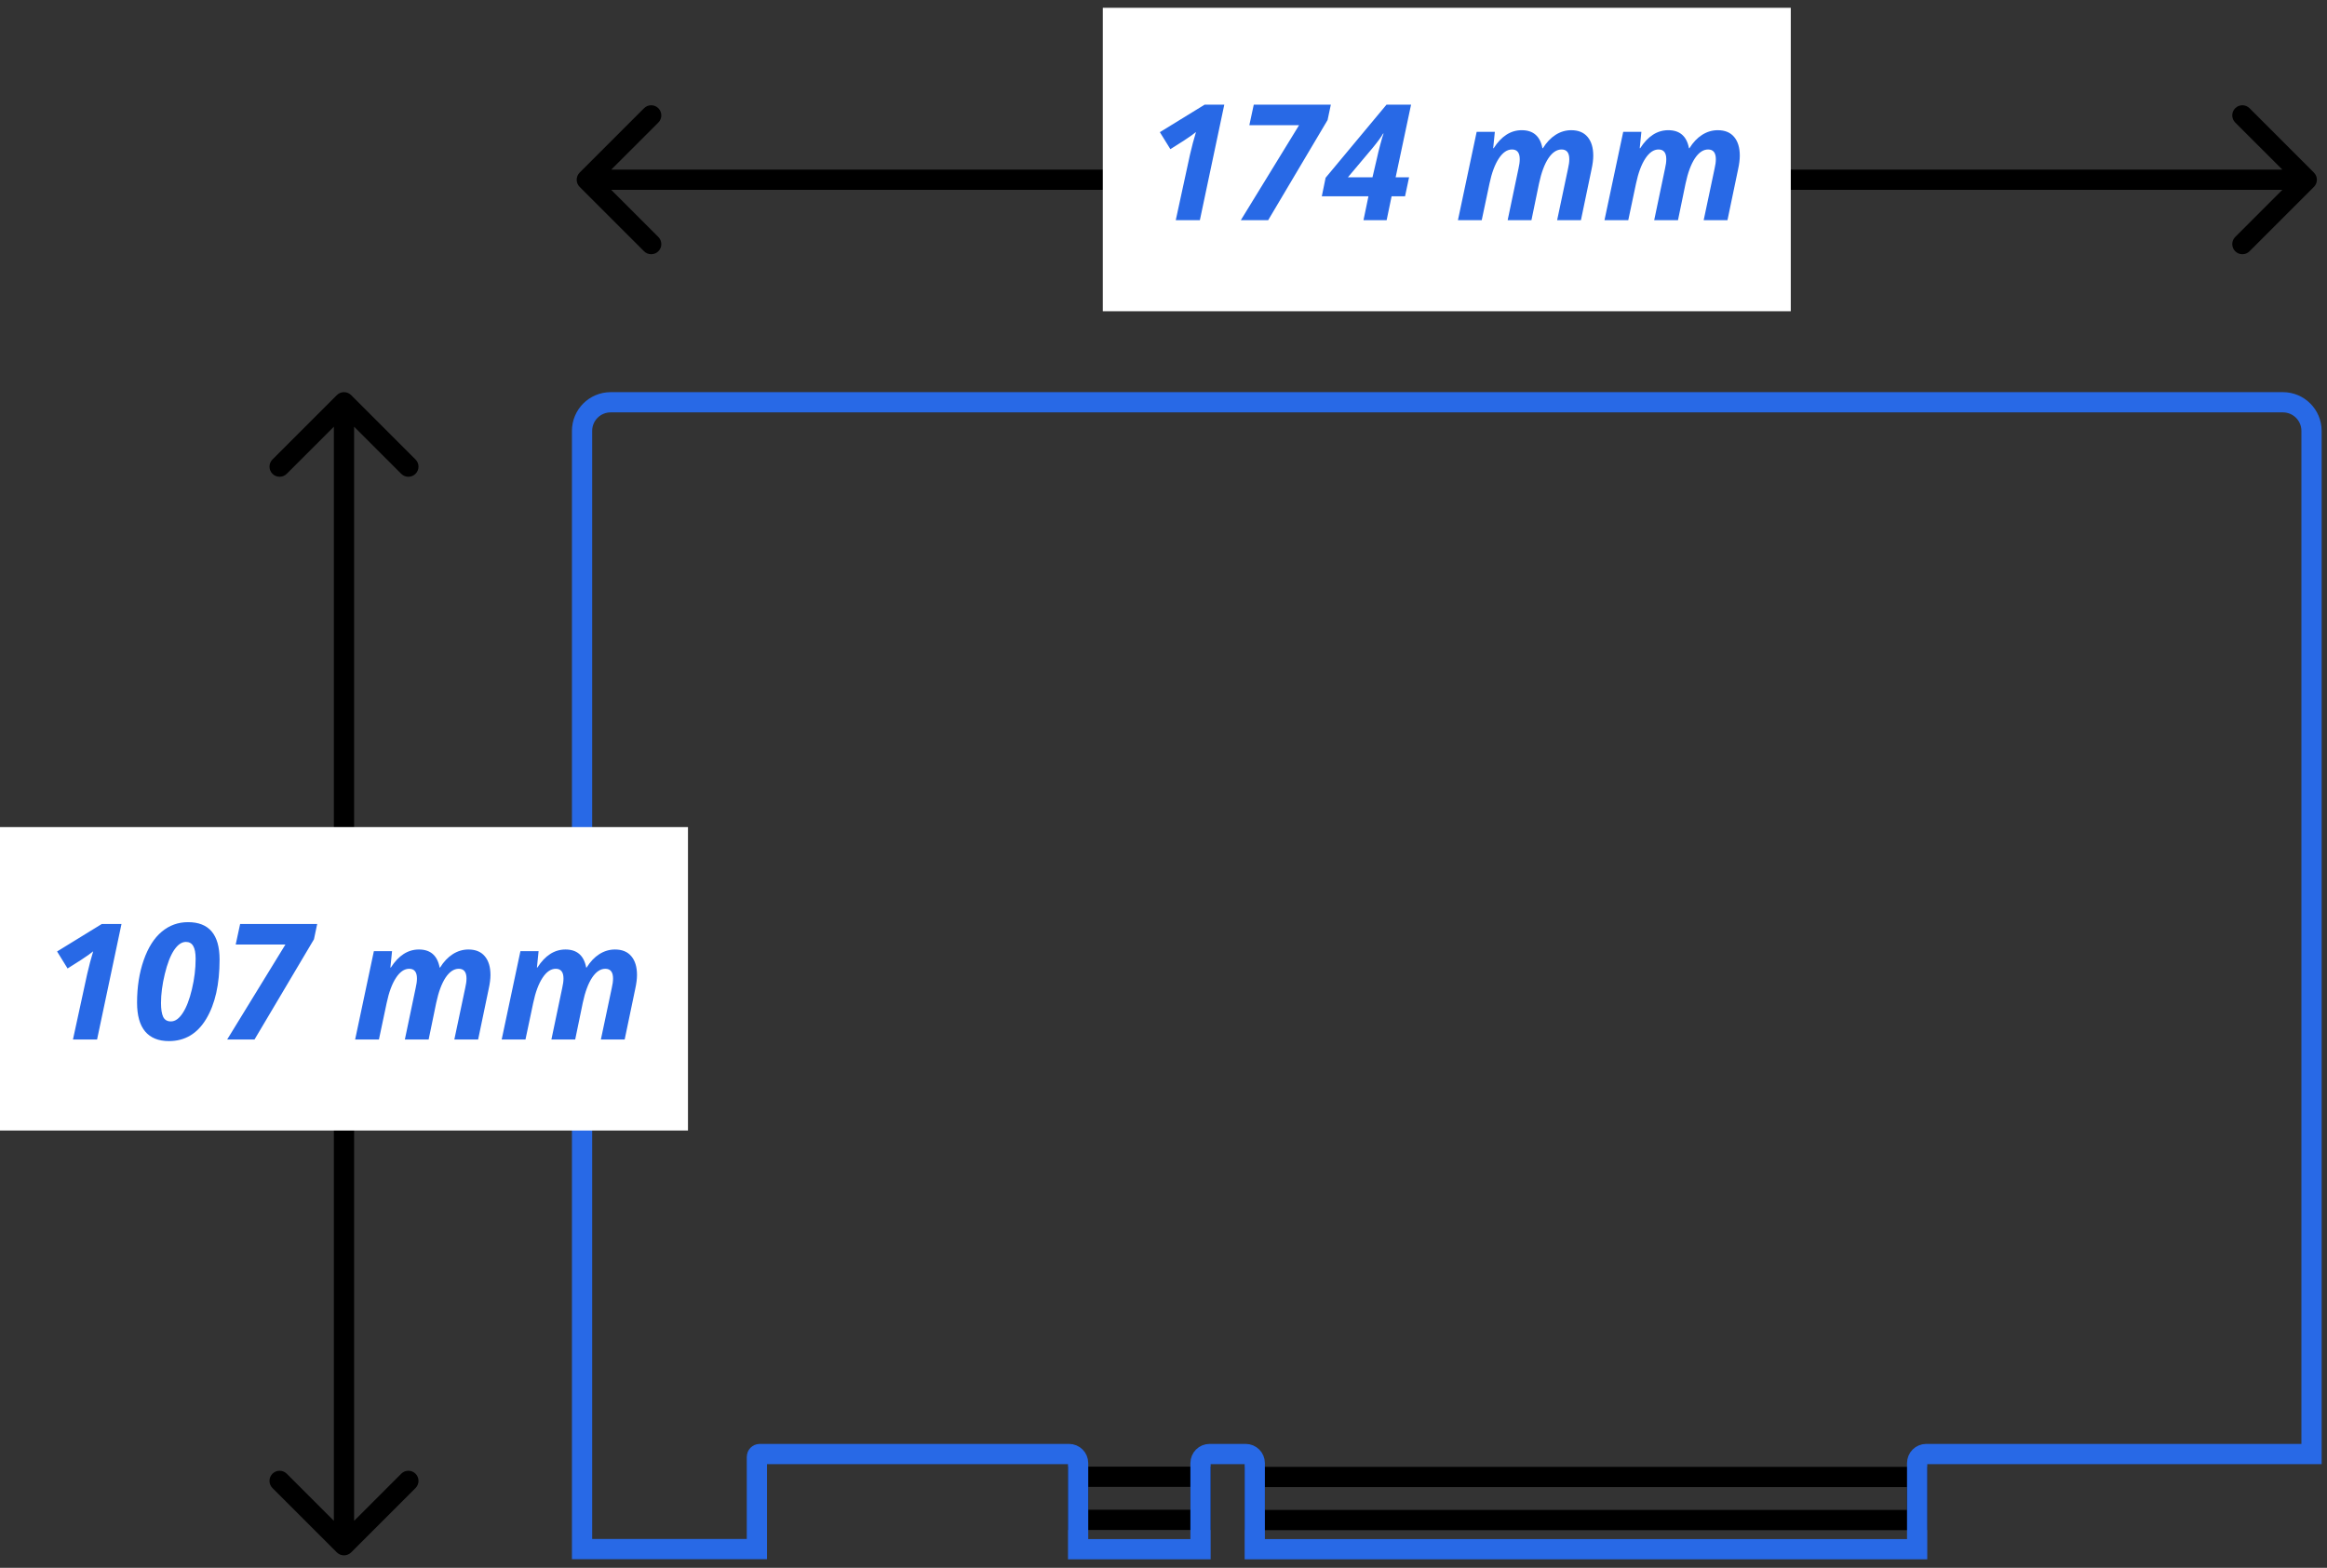 <svg width="230" height="155" viewBox="0 0 230 155" fill="none" xmlns="http://www.w3.org/2000/svg">
<rect x="0" y="0" width="230" height="155" fill="#333333" stroke="none"/>
<path d="M118.66 146.001H106.56V150.261H118.66V146.001Z" stroke="black" stroke-width="2" stroke-miterlimit="10"/>
<path d="M189.48 146.021H124.01V150.281H189.48V146.021Z" stroke="black" stroke-width="2" stroke-miterlimit="10"/>
<path d="M225.63 39.77H60.36C58.79 39.77 57.53 41.041 57.53 42.6V153.151H74.81V144.031C74.81 143.871 74.94 143.751 75.09 143.751H105.66C106.16 143.751 106.56 144.151 106.56 144.651V153.161H118.66V144.651C118.66 144.151 119.06 143.751 119.56 143.751H123.12C123.62 143.751 124.02 144.151 124.02 144.651V153.161H189.49V144.651C189.49 144.151 189.89 143.751 190.39 143.751H228.47V42.6C228.47 41.031 227.2 39.77 225.64 39.77H225.63Z" stroke="#2869E6" stroke-width="2" stroke-miterlimit="10"/>
<path d="M57.293 17.063C56.902 17.454 56.902 18.087 57.293 18.478L63.657 24.842C64.047 25.232 64.68 25.232 65.071 24.842C65.462 24.451 65.462 23.818 65.071 23.427L59.414 17.77L65.071 12.114C65.462 11.723 65.462 11.09 65.071 10.699C64.68 10.309 64.047 10.309 63.657 10.699L57.293 17.063ZM228.707 18.478C229.098 18.087 229.098 17.454 228.707 17.063L222.343 10.699C221.953 10.309 221.319 10.309 220.929 10.699C220.538 11.09 220.538 11.723 220.929 12.114L226.586 17.77L220.929 23.427C220.538 23.818 220.538 24.451 220.929 24.842C221.319 25.232 221.953 25.232 222.343 24.842L228.707 18.478ZM58 17.77V18.77H228V17.77V16.77H58V17.77Z" fill="black"/>
<path d="M33.293 153.478C33.683 153.868 34.317 153.868 34.707 153.478L41.071 147.114C41.462 146.723 41.462 146.09 41.071 145.699C40.681 145.309 40.047 145.309 39.657 145.699L34 151.356L28.343 145.699C27.953 145.309 27.32 145.309 26.929 145.699C26.538 146.09 26.538 146.723 26.929 147.114L33.293 153.478ZM34.707 39.063C34.317 38.673 33.683 38.673 33.293 39.063L26.929 45.427C26.538 45.818 26.538 46.451 26.929 46.842C27.32 47.232 27.953 47.232 28.343 46.842L34 41.185L39.657 46.842C40.047 47.232 40.681 47.232 41.071 46.842C41.462 46.451 41.462 45.818 41.071 45.427L34.707 39.063ZM34 152.771L35 152.771L35 39.77L34 39.77L33 39.77L33 152.771L34 152.771Z" fill="black"/>
<rect width="68" height="30" transform="translate(109 0.771)" fill="white"/>
<path d="M118.594 21.77H116.211L117.617 15.294C117.799 14.502 117.997 13.755 118.211 13.052C118.164 13.093 118.003 13.216 117.727 13.419C117.456 13.622 116.773 14.065 115.68 14.747L114.641 13.067L119.062 10.349H121.008L118.594 21.77ZM122.641 21.77L128.398 12.38H123.484L123.922 10.349H131.539L131.219 11.864L125.344 21.77H122.641ZM138.875 19.403H137.547L137.055 21.77H134.766L135.258 19.403H130.648L131.023 17.575L137.039 10.349H139.469L137.945 17.528H139.273L138.875 19.403ZM135.656 17.528L136.109 15.591C136.172 15.289 136.276 14.862 136.422 14.31C136.568 13.758 136.677 13.39 136.75 13.208H136.703C136.521 13.536 136.177 14.008 135.672 14.622L133.227 17.528H135.656ZM150.406 12.872C151.547 12.872 152.229 13.466 152.453 14.653H152.5C152.854 14.08 153.271 13.64 153.75 13.333C154.234 13.026 154.75 12.872 155.297 12.872C156.005 12.872 156.544 13.093 156.914 13.536C157.289 13.979 157.477 14.596 157.477 15.388C157.477 15.784 157.417 16.252 157.297 16.794L156.258 21.77H153.906L154.984 16.669C155.068 16.315 155.109 16.005 155.109 15.739C155.109 15.099 154.854 14.778 154.344 14.778C153.865 14.778 153.43 15.07 153.039 15.653C152.654 16.237 152.346 17.065 152.117 18.138L151.367 21.77H149.016L150.086 16.669C150.169 16.315 150.211 16.005 150.211 15.739C150.211 15.099 149.956 14.778 149.445 14.778C148.966 14.778 148.531 15.075 148.141 15.669C147.75 16.263 147.443 17.091 147.219 18.153L146.453 21.77H144.102L145.953 13.036H147.75L147.586 14.653H147.633C148.393 13.466 149.318 12.872 150.406 12.872ZM164.891 12.872C166.031 12.872 166.714 13.466 166.938 14.653H166.984C167.339 14.08 167.755 13.64 168.234 13.333C168.719 13.026 169.234 12.872 169.781 12.872C170.49 12.872 171.029 13.093 171.398 13.536C171.773 13.979 171.961 14.596 171.961 15.388C171.961 15.784 171.901 16.252 171.781 16.794L170.742 21.77H168.391L169.469 16.669C169.552 16.315 169.594 16.005 169.594 15.739C169.594 15.099 169.339 14.778 168.828 14.778C168.349 14.778 167.914 15.07 167.523 15.653C167.138 16.237 166.831 17.065 166.602 18.138L165.852 21.77H163.5L164.57 16.669C164.654 16.315 164.695 16.005 164.695 15.739C164.695 15.099 164.44 14.778 163.93 14.778C163.451 14.778 163.016 15.075 162.625 15.669C162.234 16.263 161.927 17.091 161.703 18.153L160.938 21.77H158.586L160.438 13.036H162.234L162.07 14.653H162.117C162.878 13.466 163.802 12.872 164.891 12.872Z" fill="#2869E6"/>
<rect width="68" height="30" transform="translate(0 81.77)" fill="white"/>
<path d="M9.594 102.771H7.211L8.617 96.294C8.799 95.502 8.997 94.755 9.211 94.052C9.164 94.093 9.003 94.216 8.727 94.419C8.456 94.622 7.773 95.065 6.68 95.747L5.641 94.067L10.062 91.349H12.008L9.594 102.771ZM21.703 94.864C21.703 97.312 21.263 99.268 20.383 100.731C19.508 102.195 18.279 102.927 16.695 102.927C15.664 102.927 14.88 102.609 14.344 101.974C13.812 101.338 13.547 100.388 13.547 99.122C13.547 97.575 13.766 96.177 14.203 94.927C14.641 93.677 15.234 92.739 15.984 92.114C16.734 91.484 17.602 91.169 18.586 91.169C20.664 91.169 21.703 92.401 21.703 94.864ZM18.375 93.122C17.958 93.122 17.568 93.393 17.203 93.935C16.844 94.476 16.539 95.263 16.289 96.294C16.039 97.325 15.914 98.284 15.914 99.169C15.914 99.768 15.984 100.221 16.125 100.528C16.271 100.83 16.526 100.981 16.891 100.981C17.312 100.981 17.703 100.705 18.062 100.153C18.427 99.601 18.729 98.817 18.969 97.802C19.213 96.786 19.336 95.781 19.336 94.786C19.336 94.208 19.255 93.786 19.094 93.52C18.938 93.255 18.698 93.122 18.375 93.122ZM22.453 102.771L28.211 93.38H23.297L23.734 91.349H31.352L31.031 92.864L25.156 102.771H22.453ZM41.406 93.872C42.547 93.872 43.229 94.466 43.453 95.653H43.5C43.854 95.08 44.271 94.64 44.75 94.333C45.234 94.026 45.75 93.872 46.297 93.872C47.005 93.872 47.544 94.093 47.914 94.536C48.289 94.979 48.477 95.596 48.477 96.388C48.477 96.784 48.417 97.252 48.297 97.794L47.258 102.771H44.906L45.984 97.669C46.068 97.315 46.109 97.005 46.109 96.739C46.109 96.099 45.854 95.778 45.344 95.778C44.865 95.778 44.43 96.07 44.039 96.653C43.654 97.237 43.346 98.065 43.117 99.138L42.367 102.771H40.016L41.086 97.669C41.169 97.315 41.211 97.005 41.211 96.739C41.211 96.099 40.956 95.778 40.445 95.778C39.966 95.778 39.531 96.075 39.141 96.669C38.75 97.263 38.443 98.091 38.219 99.153L37.453 102.771H35.102L36.953 94.036H38.75L38.586 95.653H38.633C39.393 94.466 40.318 93.872 41.406 93.872ZM55.891 93.872C57.031 93.872 57.714 94.466 57.938 95.653H57.984C58.339 95.08 58.755 94.64 59.234 94.333C59.719 94.026 60.234 93.872 60.781 93.872C61.49 93.872 62.029 94.093 62.398 94.536C62.773 94.979 62.961 95.596 62.961 96.388C62.961 96.784 62.901 97.252 62.781 97.794L61.742 102.771H59.391L60.469 97.669C60.552 97.315 60.594 97.005 60.594 96.739C60.594 96.099 60.339 95.778 59.828 95.778C59.349 95.778 58.914 96.07 58.523 96.653C58.138 97.237 57.831 98.065 57.602 99.138L56.852 102.771H54.5L55.57 97.669C55.654 97.315 55.695 97.005 55.695 96.739C55.695 96.099 55.44 95.778 54.93 95.778C54.45 95.778 54.016 96.075 53.625 96.669C53.234 97.263 52.927 98.091 52.703 99.153L51.938 102.771H49.586L51.438 94.036H53.234L53.07 95.653H53.117C53.878 94.466 54.802 93.872 55.891 93.872Z" fill="#2869E6"/>
</svg>

